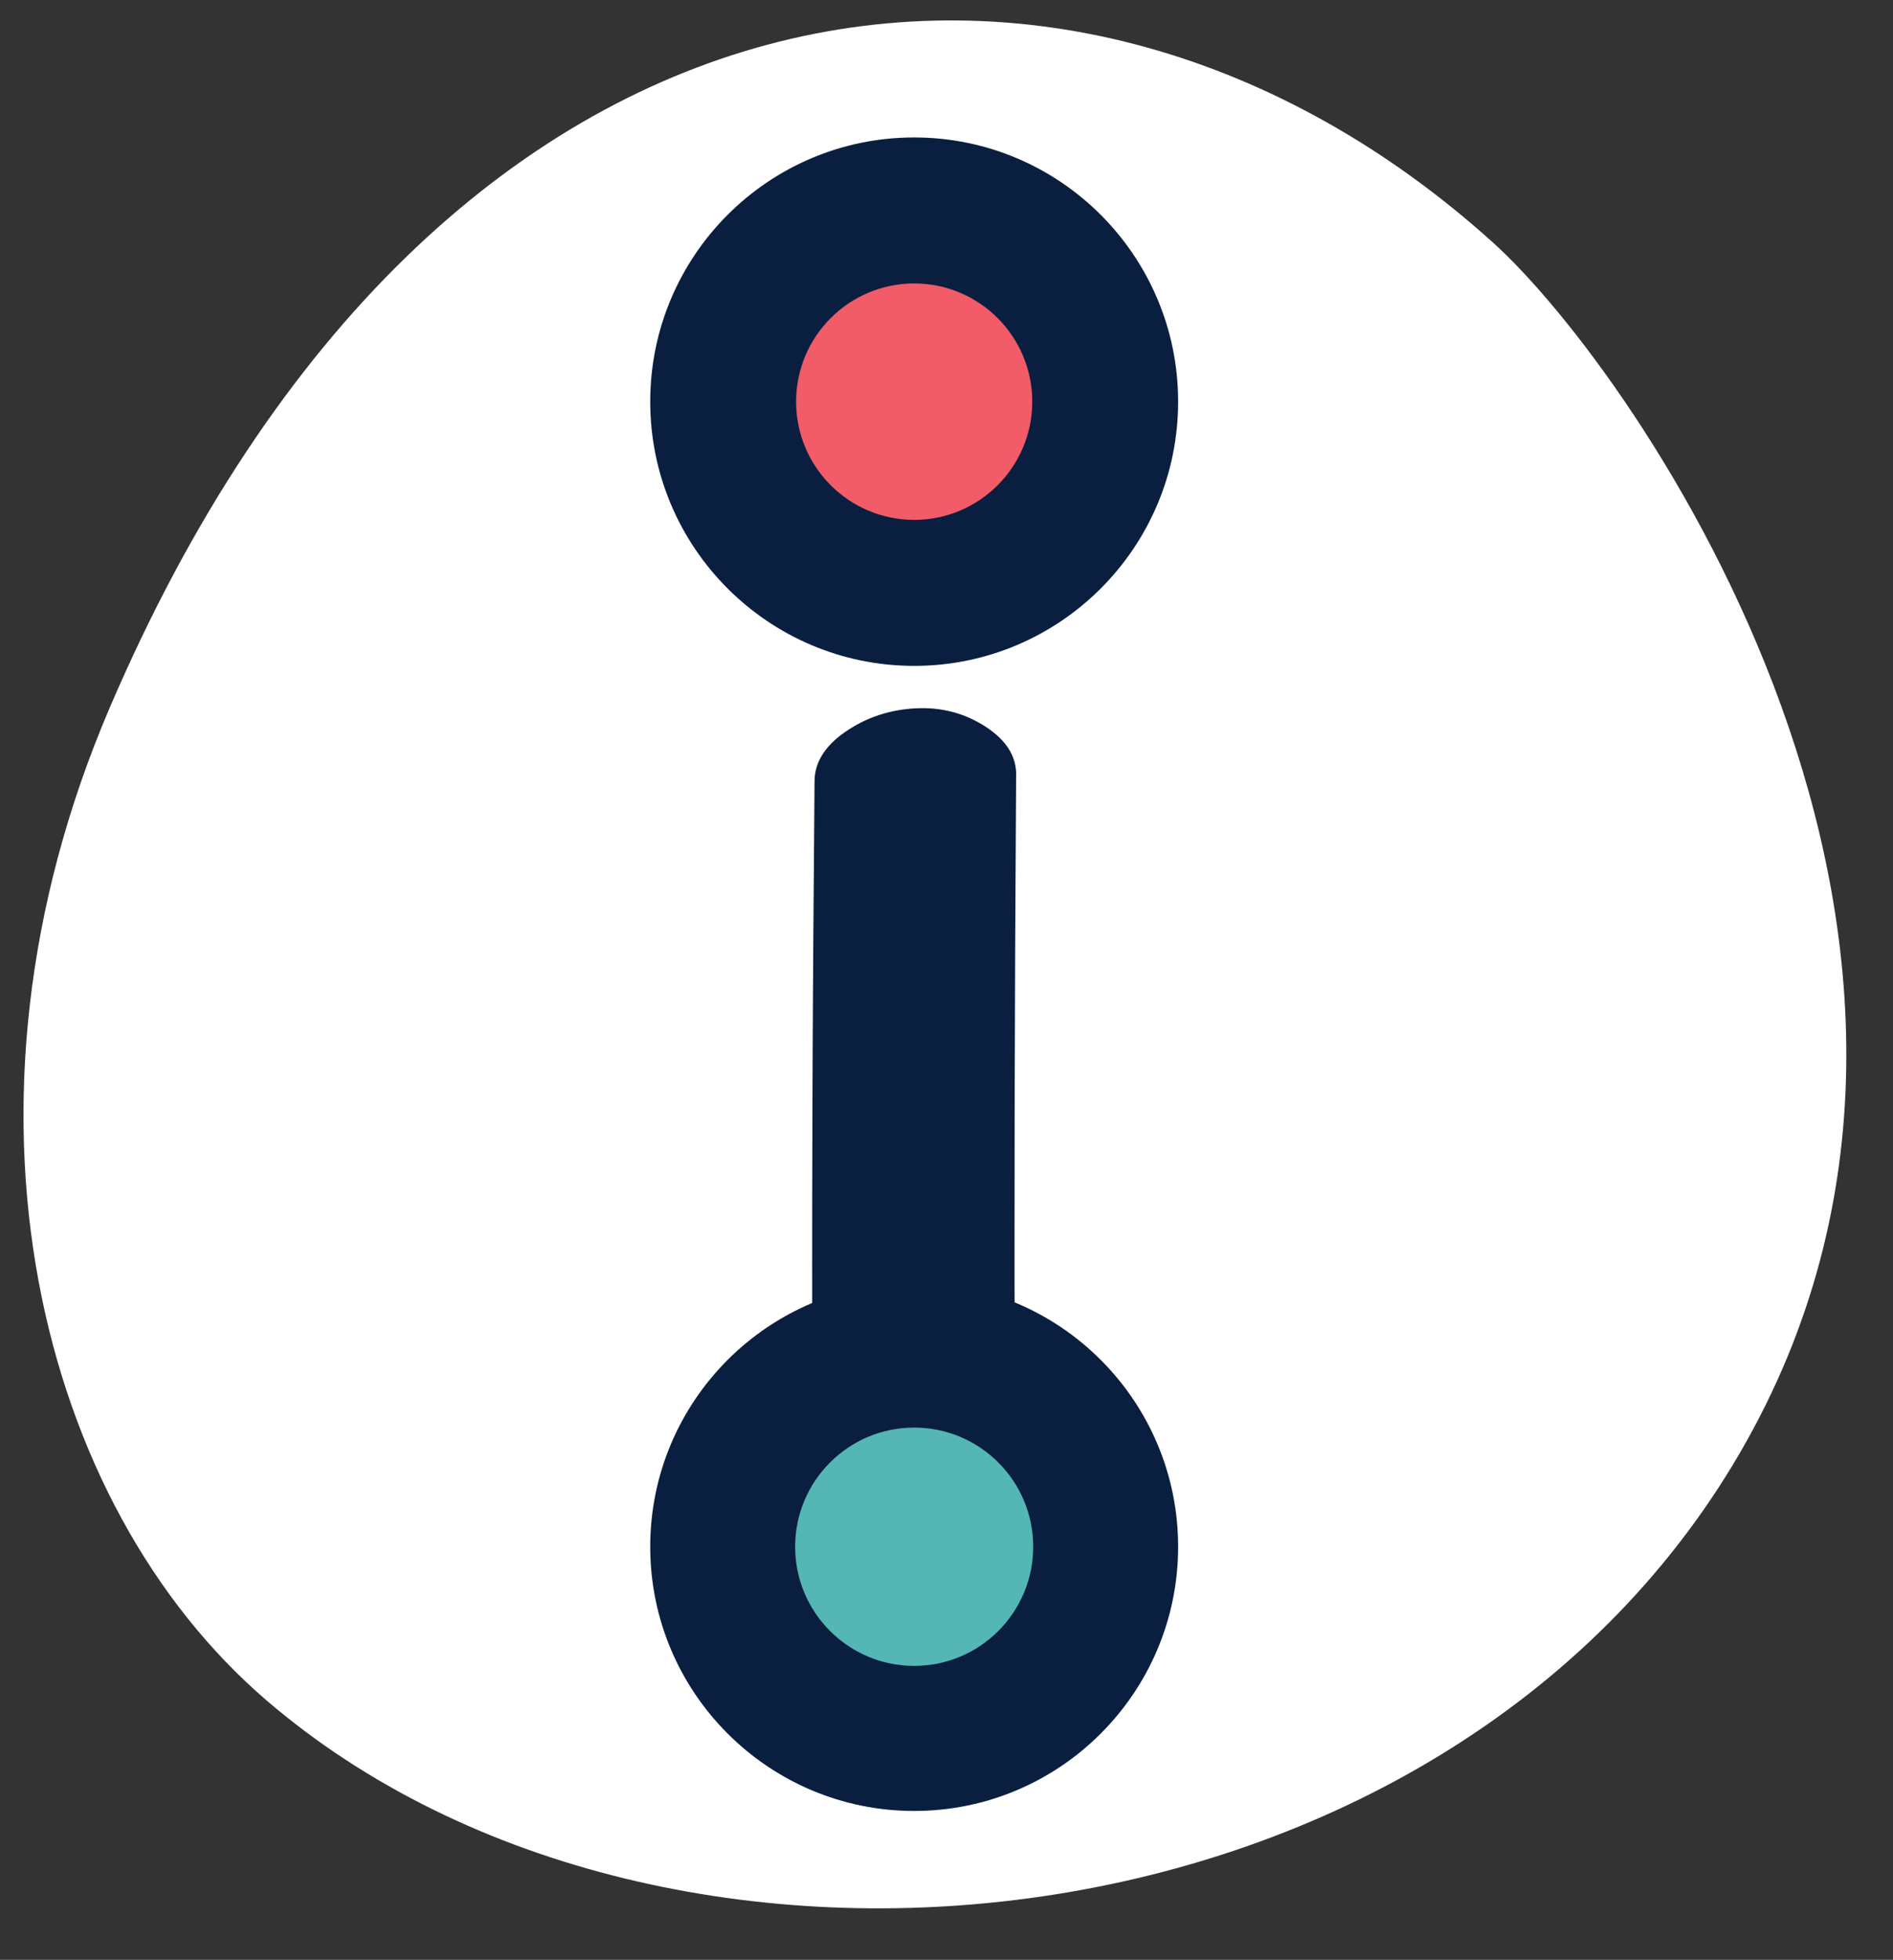 <?xml version="1.0" encoding="UTF-8" standalone="no"?><!DOCTYPE svg PUBLIC "-//W3C//DTD SVG 1.1//EN" "http://www.w3.org/Graphics/SVG/1.1/DTD/svg11.dtd"><svg width="100%" height="100%" viewBox="0 0 288 298" version="1.1" xmlns="http://www.w3.org/2000/svg" xmlns:xlink="http://www.w3.org/1999/xlink" xml:space="preserve" xmlns:serif="http://www.serif.com/" style="fill-rule:evenodd;clip-rule:evenodd;stroke-linejoin:round;stroke-miterlimit:2;"><rect x="0" y="0" width="288" height="298" fill="#333333" stroke="none"/><rect id="ArtBoard1" x="0" y="0" width="287.088" height="297.287" style="fill:none;"/><g><path d="M264.675,220.97c-45.035,77.287 -163.192,89.865 -224.125,37.58c-34.614,-29.702 -49.921,-90.075 -23.885,-150.874c50.053,-116.881 146.539,-128.495 210.505,-70.769c21.822,19.693 82.541,106.777 37.505,184.063Z" style="fill:#fff;"/><g><path d="M139.289,107.704c3.955,-0.207 7.535,0.742 10.739,2.845c3.204,2.104 4.725,4.655 4.564,7.654c-0.235,36.501 -0.302,68.562 -0.201,96.182c0.052,14.305 -30.708,19.969 -30.789,-0.468c-0.108,-27.507 -0.001,-59.21 0.321,-95.11c0.008,-2.88 1.582,-5.399 4.722,-7.557c3.14,-2.157 6.688,-3.339 10.644,-3.546Z" style="fill:#0a1f40;fill-rule:nonzero;"/><circle cx="137.899" cy="233.42" r="30.374" style="fill:#54b6b5;"/><circle cx="137.899" cy="64.513" r="32.982" style="fill:#f25b68;"/><path d="M139.083,20.899c22.163,-0 40.157,18.002 40.157,40.175c0,22.173 -17.994,40.175 -40.157,40.175c-22.164,-0 -40.158,-18.002 -40.158,-40.175c0,-22.173 17.994,-40.175 40.158,-40.175Zm-0,22.201c9.915,0 17.965,8.054 17.965,17.974c0,9.92 -8.05,17.973 -17.965,17.973c-9.916,0 -17.966,-8.053 -17.966,-17.973c-0,-9.92 8.05,-17.974 17.966,-17.974Z" style="fill:#0a1f40;"/><path d="M139.083,195.01c22.163,-0 40.157,18.001 40.157,40.175c0,22.173 -17.994,40.174 -40.157,40.174c-22.164,0 -40.158,-18.001 -40.158,-40.174c0,-22.174 17.994,-40.175 40.158,-40.175Zm-0,22.056c9.995,0 18.11,8.119 18.11,18.119c0,9.999 -8.115,18.118 -18.11,18.118c-9.996,-0 -18.111,-8.119 -18.111,-18.118c0,-10 8.115,-18.119 18.111,-18.119Z" style="fill:#0a1f40;"/></g></g></svg>